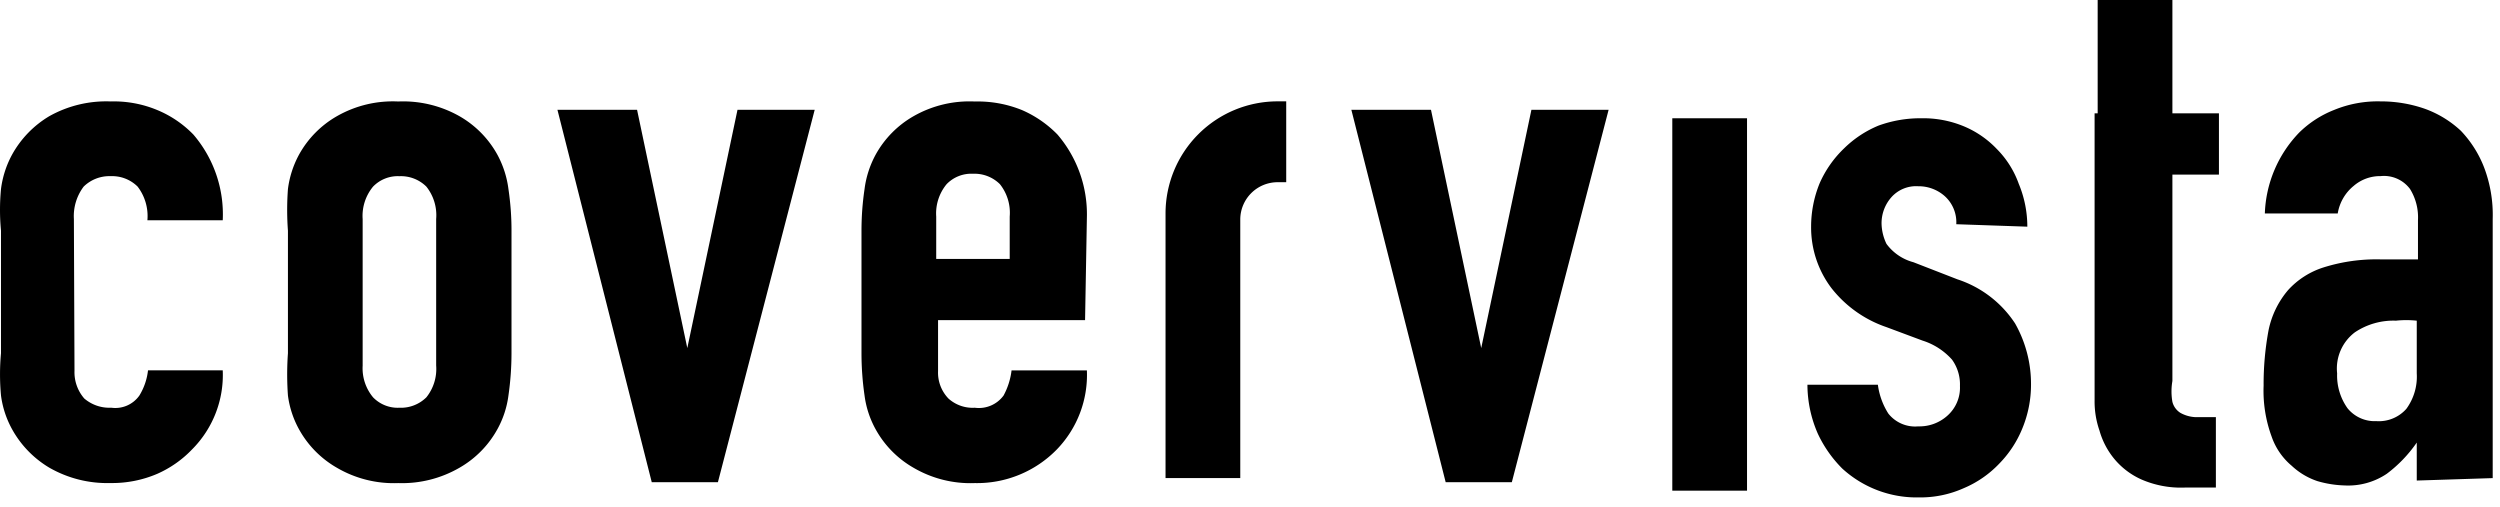 <svg width="148" height="30" fill="none" xmlns="http://www.w3.org/2000/svg"><path d="M143.072 28.448V26.2a7.929 7.929 0 01-1.777 1.85 4.096 4.096 0 01-2.502.688 6.345 6.345 0 01-1.596-.254 4.143 4.143 0 01-1.523-.906 3.921 3.921 0 01-1.196-1.74 7.833 7.833 0 01-.472-3.01 17.424 17.424 0 01.29-3.264 5.299 5.299 0 011.161-2.393 4.786 4.786 0 012.103-1.342 10.409 10.409 0 013.445-.471h2.139v-2.32a3.186 3.186 0 00-.471-1.85 1.922 1.922 0 00-1.741-.762 2.391 2.391 0 00-1.595.58c-.504.41-.839.99-.943 1.632h-4.315a7.249 7.249 0 012.031-4.787 6.157 6.157 0 012.066-1.341 6.783 6.783 0 012.756-.508 7.901 7.901 0 012.611.435 6.2 6.2 0 012.14 1.306 6.585 6.585 0 011.378 2.175 7.92 7.92 0 01.507 3.046v15.34l-4.496.144zm0-9.464a5.841 5.841 0 00-1.233 0 4.1 4.1 0 00-2.43.689 2.683 2.683 0 00-1.051 2.43 3.34 3.34 0 00.616 2.066 2.067 2.067 0 001.705.762 2.174 2.174 0 001.776-.726 3.225 3.225 0 00.617-2.102v-3.12zM4.41 21.96c-.02.598.187 1.181.58 1.632a2.284 2.284 0 001.596.544 1.741 1.741 0 001.668-.725c.276-.453.45-.96.508-1.487h4.424a6.236 6.236 0 01-1.813 4.678 6.454 6.454 0 01-2.067 1.45c-.87.372-1.81.557-2.756.544a6.89 6.89 0 01-3.626-.907 6.056 6.056 0 01-2.212-2.284 5.62 5.62 0 01-.653-1.994 13.526 13.526 0 010-2.502v-7.253a12.91 12.91 0 010-2.466c.09-.71.311-1.4.653-2.03a6.056 6.056 0 012.212-2.285 6.89 6.89 0 013.626-.87 6.672 6.672 0 012.756.508 6.383 6.383 0 012.14 1.45 7.253 7.253 0 011.74 5.077h-4.46a2.865 2.865 0 00-.58-1.994 2.141 2.141 0 00-1.596-.617 2.176 2.176 0 00-1.596.617 2.9 2.9 0 00-.58 1.921l.036 8.993zm59.826-3.007h-8.703v3.01a2.211 2.211 0 00.616 1.631 2.14 2.14 0 001.56.544 1.812 1.812 0 001.704-.725c.249-.461.409-.966.471-1.486h4.46a6.345 6.345 0 01-1.776 4.677 6.6 6.6 0 01-4.86 1.995 6.671 6.671 0 01-3.626-.907 5.911 5.911 0 01-2.248-2.285 5.622 5.622 0 01-.653-1.994A17.61 17.61 0 0151 20.911V13.66c0-.825.06-1.65.181-2.466.09-.711.312-1.4.653-2.03a5.911 5.911 0 012.248-2.285 6.672 6.672 0 013.626-.87 6.962 6.962 0 012.793.507 6.599 6.599 0 012.103 1.45 7.253 7.253 0 011.74 4.896l-.108 6.092zm-8.812-3.626h4.351v-2.502a2.72 2.72 0 00-.58-1.922 2.14 2.14 0 00-1.595-.617 2.03 2.03 0 00-1.56.617 2.72 2.72 0 00-.616 1.922v2.502zm48-8.327H99v22.047h4.424V7zm-86.378 6.659a16.638 16.638 0 010-2.466c.09-.711.311-1.4.652-2.03a5.91 5.91 0 012.248-2.285 6.672 6.672 0 013.627-.87 6.78 6.78 0 013.626.87 5.91 5.91 0 012.248 2.284c.341.631.563 1.32.653 2.031.121.816.182 1.64.181 2.466v7.252a17.633 17.633 0 01-.181 2.502 5.62 5.62 0 01-.653 1.994 5.911 5.911 0 01-2.248 2.285c-1.1.636-2.357.95-3.626.907a6.671 6.671 0 01-3.627-.907 5.911 5.911 0 01-2.248-2.285 5.62 5.62 0 01-.652-1.994c-.06-.833-.06-1.669 0-2.502V13.66zm4.424 7.977a2.683 2.683 0 00.616 1.886 2.029 2.029 0 001.56.616 2.14 2.14 0 001.595-.616 2.683 2.683 0 00.58-1.886V12.97a2.72 2.72 0 00-.58-1.922 2.137 2.137 0 00-1.596-.617 2.031 2.031 0 00-1.56.617 2.719 2.719 0 00-.616 1.922v8.666zm94.342-8.362a2.08 2.08 0 00-.689-1.668 2.324 2.324 0 00-1.56-.58 1.959 1.959 0 00-1.595.653c-.38.43-.586.986-.58 1.56.01.414.109.822.29 1.196.392.534.955.918 1.595 1.088l2.611 1.015a6.49 6.49 0 013.409 2.61 7.265 7.265 0 01.943 3.627 6.78 6.78 0 01-.508 2.574 6.424 6.424 0 01-1.378 2.104 6.249 6.249 0 01-2.103 1.45 6.275 6.275 0 01-2.647.544 6.526 6.526 0 01-4.533-1.704 7.248 7.248 0 01-1.451-2.067 7.246 7.246 0 01-.616-2.901h4.17a4.2 4.2 0 00.617 1.704 2.02 2.02 0 001.776.762 2.468 2.468 0 001.705-.617 2.215 2.215 0 00.761-1.777 2.507 2.507 0 00-.471-1.559 3.918 3.918 0 00-1.741-1.124l-2.139-.798a7 7 0 01-3.264-2.32 5.948 5.948 0 01-1.196-3.627c0-.883.172-1.757.507-2.574a6.458 6.458 0 011.451-2.067 6.38 6.38 0 012.03-1.342 7.256 7.256 0 012.539-.435 6.275 6.275 0 012.502.471 5.732 5.732 0 011.958 1.342 5.587 5.587 0 011.305 2.067 6.6 6.6 0 01.508 2.538l-4.206-.145zm8.37-6.566V0h4.424v6.708h2.755v3.627h-2.755v12.22a3.595 3.595 0 000 1.233c.067.27.236.503.471.652.267.15.565.236.87.254h1.233v4.17h-1.849a5.876 5.876 0 01-2.539-.471 4.426 4.426 0 01-1.631-1.233 4.577 4.577 0 01-.871-1.668 5.24 5.24 0 01-.29-1.777V6.708h.182zM48.23 6.5L42.5 28.547h-3.916L33 6.5h4.714l2.974 14.106L43.66 6.5h4.569zm47 0L89.5 28.547h-3.916L80 6.5h4.714l2.974 14.106L90.66 6.5h4.569zM76.144 6h-.508A6.636 6.636 0 0069 12.636V28.3h4.424V12.962a2.212 2.212 0 012.212-2.175h.508V6z" fill="#000"/></svg>